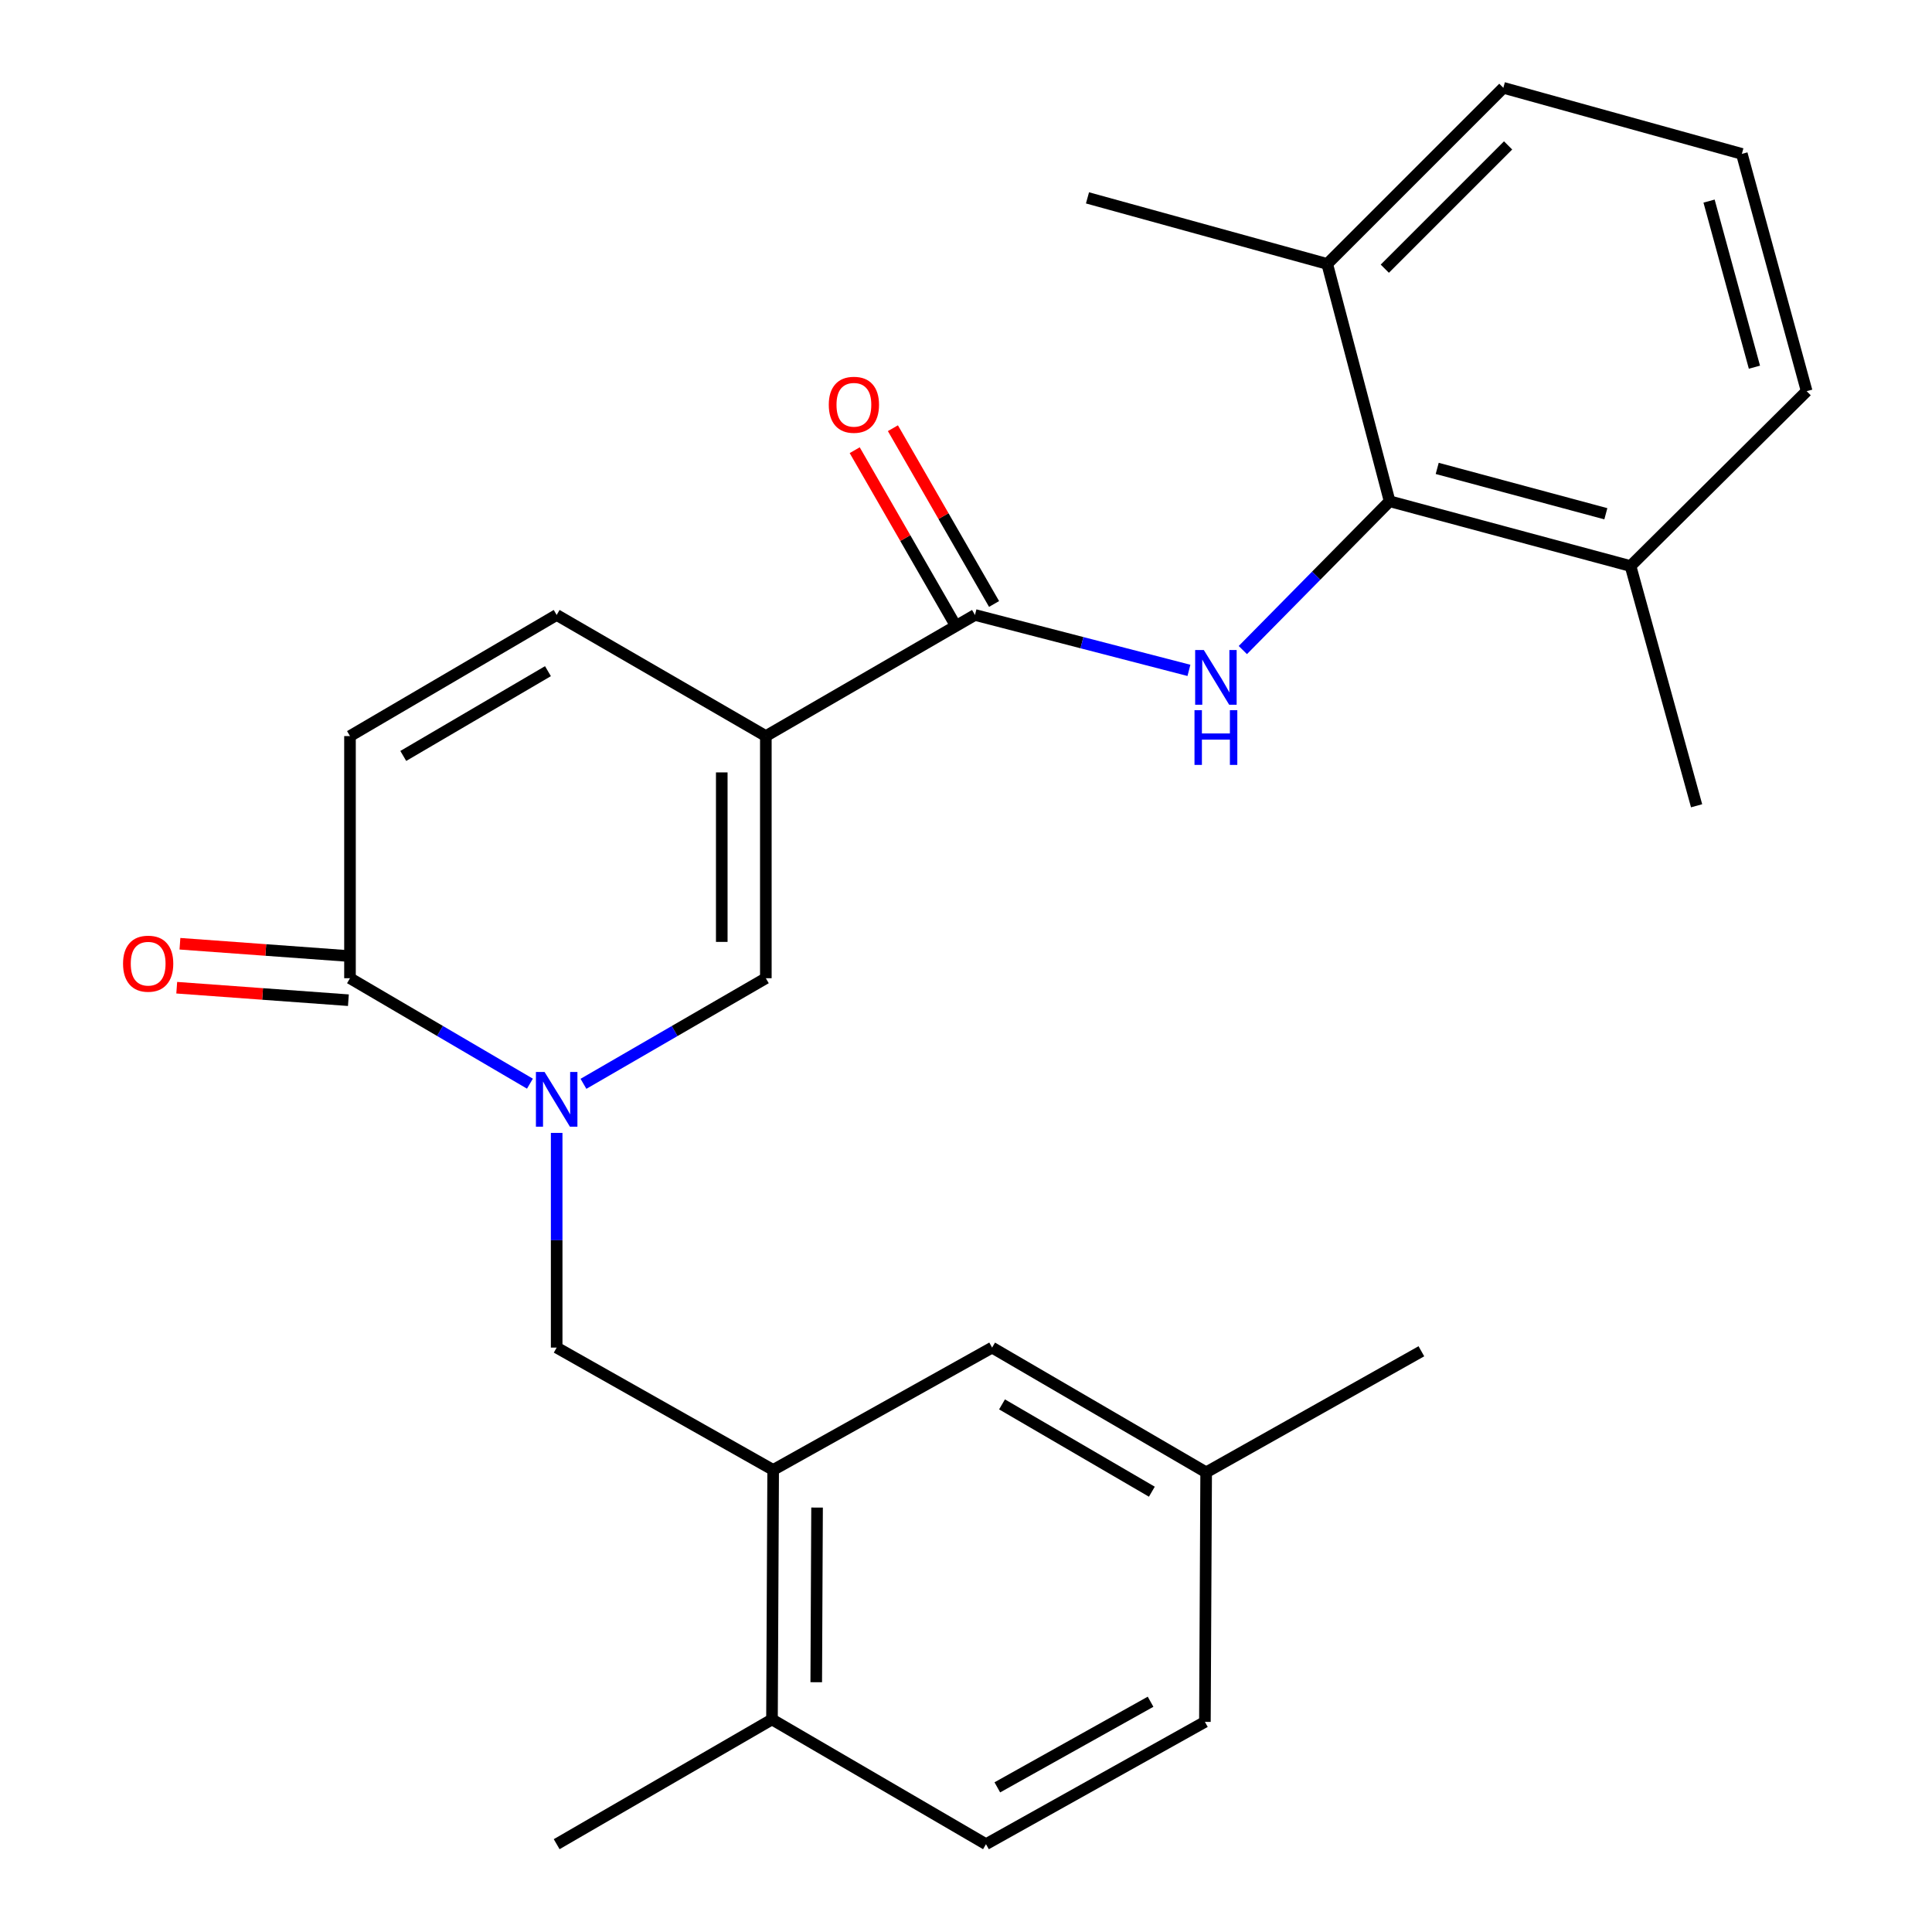 <?xml version='1.0' encoding='iso-8859-1'?>
<svg version='1.1' baseProfile='full'
              xmlns='http://www.w3.org/2000/svg'
                      xmlns:rdkit='http://www.rdkit.org/xml'
                      xmlns:xlink='http://www.w3.org/1999/xlink'
                  xml:space='preserve'
width='1000px' height='1000px' viewBox='0 0 1000 1000'>
<!-- END OF HEADER -->
<rect style='opacity:1.0;fill:#FFFFFF;stroke:none' width='1000' height='1000' x='0' y='0'> </rect>
<path class='bond-1' d='M 396.398,380.996 L 504.642,318.306' style='fill:none;fill-rule:evenodd;stroke:#000000;stroke-width:6px;stroke-linecap:butt;stroke-linejoin:miter;stroke-opacity:1' />
<path class='bond-2' d='M 396.398,380.996 L 396.398,506.325' style='fill:none;fill-rule:evenodd;stroke:#000000;stroke-width:6px;stroke-linecap:butt;stroke-linejoin:miter;stroke-opacity:1' />
<path class='bond-2' d='M 373.584,399.795 L 373.584,487.525' style='fill:none;fill-rule:evenodd;stroke:#000000;stroke-width:6px;stroke-linecap:butt;stroke-linejoin:miter;stroke-opacity:1' />
<path class='bond-6' d='M 396.398,380.996 L 288.13,318.306' style='fill:none;fill-rule:evenodd;stroke:#000000;stroke-width:6px;stroke-linecap:butt;stroke-linejoin:miter;stroke-opacity:1' />
<path class='bond-0' d='M 301.998,560.985 L 349.198,533.655' style='fill:none;fill-rule:evenodd;stroke:#0000FF;stroke-width:6px;stroke-linecap:butt;stroke-linejoin:miter;stroke-opacity:1' />
<path class='bond-0' d='M 349.198,533.655 L 396.398,506.325' style='fill:none;fill-rule:evenodd;stroke:#000000;stroke-width:6px;stroke-linecap:butt;stroke-linejoin:miter;stroke-opacity:1' />
<path class='bond-7' d='M 288.13,586.387 L 288.13,641.95' style='fill:none;fill-rule:evenodd;stroke:#0000FF;stroke-width:6px;stroke-linecap:butt;stroke-linejoin:miter;stroke-opacity:1' />
<path class='bond-7' d='M 288.13,641.95 L 288.13,697.512' style='fill:none;fill-rule:evenodd;stroke:#000000;stroke-width:6px;stroke-linecap:butt;stroke-linejoin:miter;stroke-opacity:1' />
<path class='bond-26' d='M 274.29,560.904 L 227.722,533.614' style='fill:none;fill-rule:evenodd;stroke:#0000FF;stroke-width:6px;stroke-linecap:butt;stroke-linejoin:miter;stroke-opacity:1' />
<path class='bond-26' d='M 227.722,533.614 L 181.154,506.325' style='fill:none;fill-rule:evenodd;stroke:#000000;stroke-width:6px;stroke-linecap:butt;stroke-linejoin:miter;stroke-opacity:1' />
<path class='bond-3' d='M 504.642,318.306 L 560.015,332.646' style='fill:none;fill-rule:evenodd;stroke:#000000;stroke-width:6px;stroke-linecap:butt;stroke-linejoin:miter;stroke-opacity:1' />
<path class='bond-3' d='M 560.015,332.646 L 615.389,346.986' style='fill:none;fill-rule:evenodd;stroke:#0000FF;stroke-width:6px;stroke-linecap:butt;stroke-linejoin:miter;stroke-opacity:1' />
<path class='bond-10' d='M 514.528,312.616 L 488.347,267.127' style='fill:none;fill-rule:evenodd;stroke:#000000;stroke-width:6px;stroke-linecap:butt;stroke-linejoin:miter;stroke-opacity:1' />
<path class='bond-10' d='M 488.347,267.127 L 462.167,221.639' style='fill:none;fill-rule:evenodd;stroke:#FF0000;stroke-width:6px;stroke-linecap:butt;stroke-linejoin:miter;stroke-opacity:1' />
<path class='bond-10' d='M 494.755,323.996 L 468.574,278.508' style='fill:none;fill-rule:evenodd;stroke:#000000;stroke-width:6px;stroke-linecap:butt;stroke-linejoin:miter;stroke-opacity:1' />
<path class='bond-10' d='M 468.574,278.508 L 442.393,233.02' style='fill:none;fill-rule:evenodd;stroke:#FF0000;stroke-width:6px;stroke-linecap:butt;stroke-linejoin:miter;stroke-opacity:1' />
<path class='bond-5' d='M 643.29,336.468 L 681.278,297.956' style='fill:none;fill-rule:evenodd;stroke:#0000FF;stroke-width:6px;stroke-linecap:butt;stroke-linejoin:miter;stroke-opacity:1' />
<path class='bond-5' d='M 681.278,297.956 L 719.265,259.444' style='fill:none;fill-rule:evenodd;stroke:#000000;stroke-width:6px;stroke-linecap:butt;stroke-linejoin:miter;stroke-opacity:1' />
<path class='bond-4' d='M 181.154,506.325 L 181.154,380.996' style='fill:none;fill-rule:evenodd;stroke:#000000;stroke-width:6px;stroke-linecap:butt;stroke-linejoin:miter;stroke-opacity:1' />
<path class='bond-13' d='M 181.982,494.947 L 137.559,491.714' style='fill:none;fill-rule:evenodd;stroke:#000000;stroke-width:6px;stroke-linecap:butt;stroke-linejoin:miter;stroke-opacity:1' />
<path class='bond-13' d='M 137.559,491.714 L 93.135,488.48' style='fill:none;fill-rule:evenodd;stroke:#FF0000;stroke-width:6px;stroke-linecap:butt;stroke-linejoin:miter;stroke-opacity:1' />
<path class='bond-13' d='M 180.326,517.702 L 135.902,514.468' style='fill:none;fill-rule:evenodd;stroke:#000000;stroke-width:6px;stroke-linecap:butt;stroke-linejoin:miter;stroke-opacity:1' />
<path class='bond-13' d='M 135.902,514.468 L 91.478,511.234' style='fill:none;fill-rule:evenodd;stroke:#FF0000;stroke-width:6px;stroke-linecap:butt;stroke-linejoin:miter;stroke-opacity:1' />
<path class='bond-14' d='M 719.265,259.444 L 843.96,292.982' style='fill:none;fill-rule:evenodd;stroke:#000000;stroke-width:6px;stroke-linecap:butt;stroke-linejoin:miter;stroke-opacity:1' />
<path class='bond-14' d='M 743.895,242.443 L 831.181,265.919' style='fill:none;fill-rule:evenodd;stroke:#000000;stroke-width:6px;stroke-linecap:butt;stroke-linejoin:miter;stroke-opacity:1' />
<path class='bond-15' d='M 719.265,259.444 L 686.969,136.612' style='fill:none;fill-rule:evenodd;stroke:#000000;stroke-width:6px;stroke-linecap:butt;stroke-linejoin:miter;stroke-opacity:1' />
<path class='bond-8' d='M 288.13,318.306 L 181.154,380.996' style='fill:none;fill-rule:evenodd;stroke:#000000;stroke-width:6px;stroke-linecap:butt;stroke-linejoin:miter;stroke-opacity:1' />
<path class='bond-8' d='M 283.619,347.393 L 208.736,391.276' style='fill:none;fill-rule:evenodd;stroke:#000000;stroke-width:6px;stroke-linecap:butt;stroke-linejoin:miter;stroke-opacity:1' />
<path class='bond-9' d='M 288.13,697.512 L 400.188,760.836' style='fill:none;fill-rule:evenodd;stroke:#000000;stroke-width:6px;stroke-linecap:butt;stroke-linejoin:miter;stroke-opacity:1' />
<path class='bond-11' d='M 400.188,760.836 L 399.58,889.98' style='fill:none;fill-rule:evenodd;stroke:#000000;stroke-width:6px;stroke-linecap:butt;stroke-linejoin:miter;stroke-opacity:1' />
<path class='bond-11' d='M 422.911,780.315 L 422.486,870.716' style='fill:none;fill-rule:evenodd;stroke:#000000;stroke-width:6px;stroke-linecap:butt;stroke-linejoin:miter;stroke-opacity:1' />
<path class='bond-12' d='M 400.188,760.836 L 513.514,697.512' style='fill:none;fill-rule:evenodd;stroke:#000000;stroke-width:6px;stroke-linecap:butt;stroke-linejoin:miter;stroke-opacity:1' />
<path class='bond-16' d='M 399.58,889.98 L 510.345,954.545' style='fill:none;fill-rule:evenodd;stroke:#000000;stroke-width:6px;stroke-linecap:butt;stroke-linejoin:miter;stroke-opacity:1' />
<path class='bond-22' d='M 399.58,889.98 L 288.13,954.545' style='fill:none;fill-rule:evenodd;stroke:#000000;stroke-width:6px;stroke-linecap:butt;stroke-linejoin:miter;stroke-opacity:1' />
<path class='bond-17' d='M 513.514,697.512 L 624.305,762.078' style='fill:none;fill-rule:evenodd;stroke:#000000;stroke-width:6px;stroke-linecap:butt;stroke-linejoin:miter;stroke-opacity:1' />
<path class='bond-17' d='M 518.645,726.909 L 596.199,772.105' style='fill:none;fill-rule:evenodd;stroke:#000000;stroke-width:6px;stroke-linecap:butt;stroke-linejoin:miter;stroke-opacity:1' />
<path class='bond-20' d='M 843.96,292.982 L 935.13,202.471' style='fill:none;fill-rule:evenodd;stroke:#000000;stroke-width:6px;stroke-linecap:butt;stroke-linejoin:miter;stroke-opacity:1' />
<path class='bond-24' d='M 843.96,292.982 L 878.157,417.068' style='fill:none;fill-rule:evenodd;stroke:#000000;stroke-width:6px;stroke-linecap:butt;stroke-linejoin:miter;stroke-opacity:1' />
<path class='bond-21' d='M 686.969,136.612 L 778.127,45.455' style='fill:none;fill-rule:evenodd;stroke:#000000;stroke-width:6px;stroke-linecap:butt;stroke-linejoin:miter;stroke-opacity:1' />
<path class='bond-21' d='M 716.775,139.071 L 780.586,75.261' style='fill:none;fill-rule:evenodd;stroke:#000000;stroke-width:6px;stroke-linecap:butt;stroke-linejoin:miter;stroke-opacity:1' />
<path class='bond-23' d='M 686.969,136.612 L 562.883,102.415' style='fill:none;fill-rule:evenodd;stroke:#000000;stroke-width:6px;stroke-linecap:butt;stroke-linejoin:miter;stroke-opacity:1' />
<path class='bond-28' d='M 510.345,954.545 L 623.658,891.235' style='fill:none;fill-rule:evenodd;stroke:#000000;stroke-width:6px;stroke-linecap:butt;stroke-linejoin:miter;stroke-opacity:1' />
<path class='bond-28' d='M 516.214,925.132 L 595.533,880.814' style='fill:none;fill-rule:evenodd;stroke:#000000;stroke-width:6px;stroke-linecap:butt;stroke-linejoin:miter;stroke-opacity:1' />
<path class='bond-18' d='M 624.305,762.078 L 623.658,891.235' style='fill:none;fill-rule:evenodd;stroke:#000000;stroke-width:6px;stroke-linecap:butt;stroke-linejoin:miter;stroke-opacity:1' />
<path class='bond-25' d='M 624.305,762.078 L 735.704,699.413' style='fill:none;fill-rule:evenodd;stroke:#000000;stroke-width:6px;stroke-linecap:butt;stroke-linejoin:miter;stroke-opacity:1' />
<path class='bond-19' d='M 901.58,79.651 L 778.127,45.455' style='fill:none;fill-rule:evenodd;stroke:#000000;stroke-width:6px;stroke-linecap:butt;stroke-linejoin:miter;stroke-opacity:1' />
<path class='bond-27' d='M 901.58,79.651 L 935.13,202.471' style='fill:none;fill-rule:evenodd;stroke:#000000;stroke-width:6px;stroke-linecap:butt;stroke-linejoin:miter;stroke-opacity:1' />
<path class='bond-27' d='M 884.604,104.086 L 908.089,190.06' style='fill:none;fill-rule:evenodd;stroke:#000000;stroke-width:6px;stroke-linecap:butt;stroke-linejoin:miter;stroke-opacity:1' />
<path  class='atom-1' d='M 281.87 554.855
L 291.15 569.855
Q 292.07 571.335, 293.55 574.015
Q 295.03 576.695, 295.11 576.855
L 295.11 554.855
L 298.87 554.855
L 298.87 583.175
L 294.99 583.175
L 285.03 566.775
Q 283.87 564.855, 282.63 562.655
Q 281.43 560.455, 281.07 559.775
L 281.07 583.175
L 277.39 583.175
L 277.39 554.855
L 281.87 554.855
' fill='#0000FF'/>
<path  class='atom-4' d='M 623.089 336.442
L 632.369 351.442
Q 633.289 352.922, 634.769 355.602
Q 636.249 358.282, 636.329 358.442
L 636.329 336.442
L 640.089 336.442
L 640.089 364.762
L 636.209 364.762
L 626.249 348.362
Q 625.089 346.442, 623.849 344.242
Q 622.649 342.042, 622.289 341.362
L 622.289 364.762
L 618.609 364.762
L 618.609 336.442
L 623.089 336.442
' fill='#0000FF'/>
<path  class='atom-4' d='M 618.269 367.594
L 622.109 367.594
L 622.109 379.634
L 636.589 379.634
L 636.589 367.594
L 640.429 367.594
L 640.429 395.914
L 636.589 395.914
L 636.589 382.834
L 622.109 382.834
L 622.109 395.914
L 618.269 395.914
L 618.269 367.594
' fill='#0000FF'/>
<path  class='atom-11' d='M 428.977 209.509
Q 428.977 202.709, 432.337 198.909
Q 435.697 195.109, 441.977 195.109
Q 448.257 195.109, 451.617 198.909
Q 454.977 202.709, 454.977 209.509
Q 454.977 216.389, 451.577 220.309
Q 448.177 224.189, 441.977 224.189
Q 435.737 224.189, 432.337 220.309
Q 428.977 216.429, 428.977 209.509
M 441.977 220.989
Q 446.297 220.989, 448.617 218.109
Q 450.977 215.189, 450.977 209.509
Q 450.977 203.949, 448.617 201.149
Q 446.297 198.309, 441.977 198.309
Q 437.657 198.309, 435.297 201.109
Q 432.977 203.909, 432.977 209.509
Q 432.977 215.229, 435.297 218.109
Q 437.657 220.989, 441.977 220.989
' fill='#FF0000'/>
<path  class='atom-14' d='M 63.688 498.8
Q 63.688 492, 67.048 488.2
Q 70.408 484.4, 76.688 484.4
Q 82.968 484.4, 86.328 488.2
Q 89.688 492, 89.688 498.8
Q 89.688 505.68, 86.288 509.6
Q 82.888 513.48, 76.688 513.48
Q 70.448 513.48, 67.048 509.6
Q 63.688 505.72, 63.688 498.8
M 76.688 510.28
Q 81.008 510.28, 83.328 507.4
Q 85.688 504.48, 85.688 498.8
Q 85.688 493.24, 83.328 490.44
Q 81.008 487.6, 76.688 487.6
Q 72.368 487.6, 70.008 490.4
Q 67.688 493.2, 67.688 498.8
Q 67.688 504.52, 70.008 507.4
Q 72.368 510.28, 76.688 510.28
' fill='#FF0000'/>
</svg>
